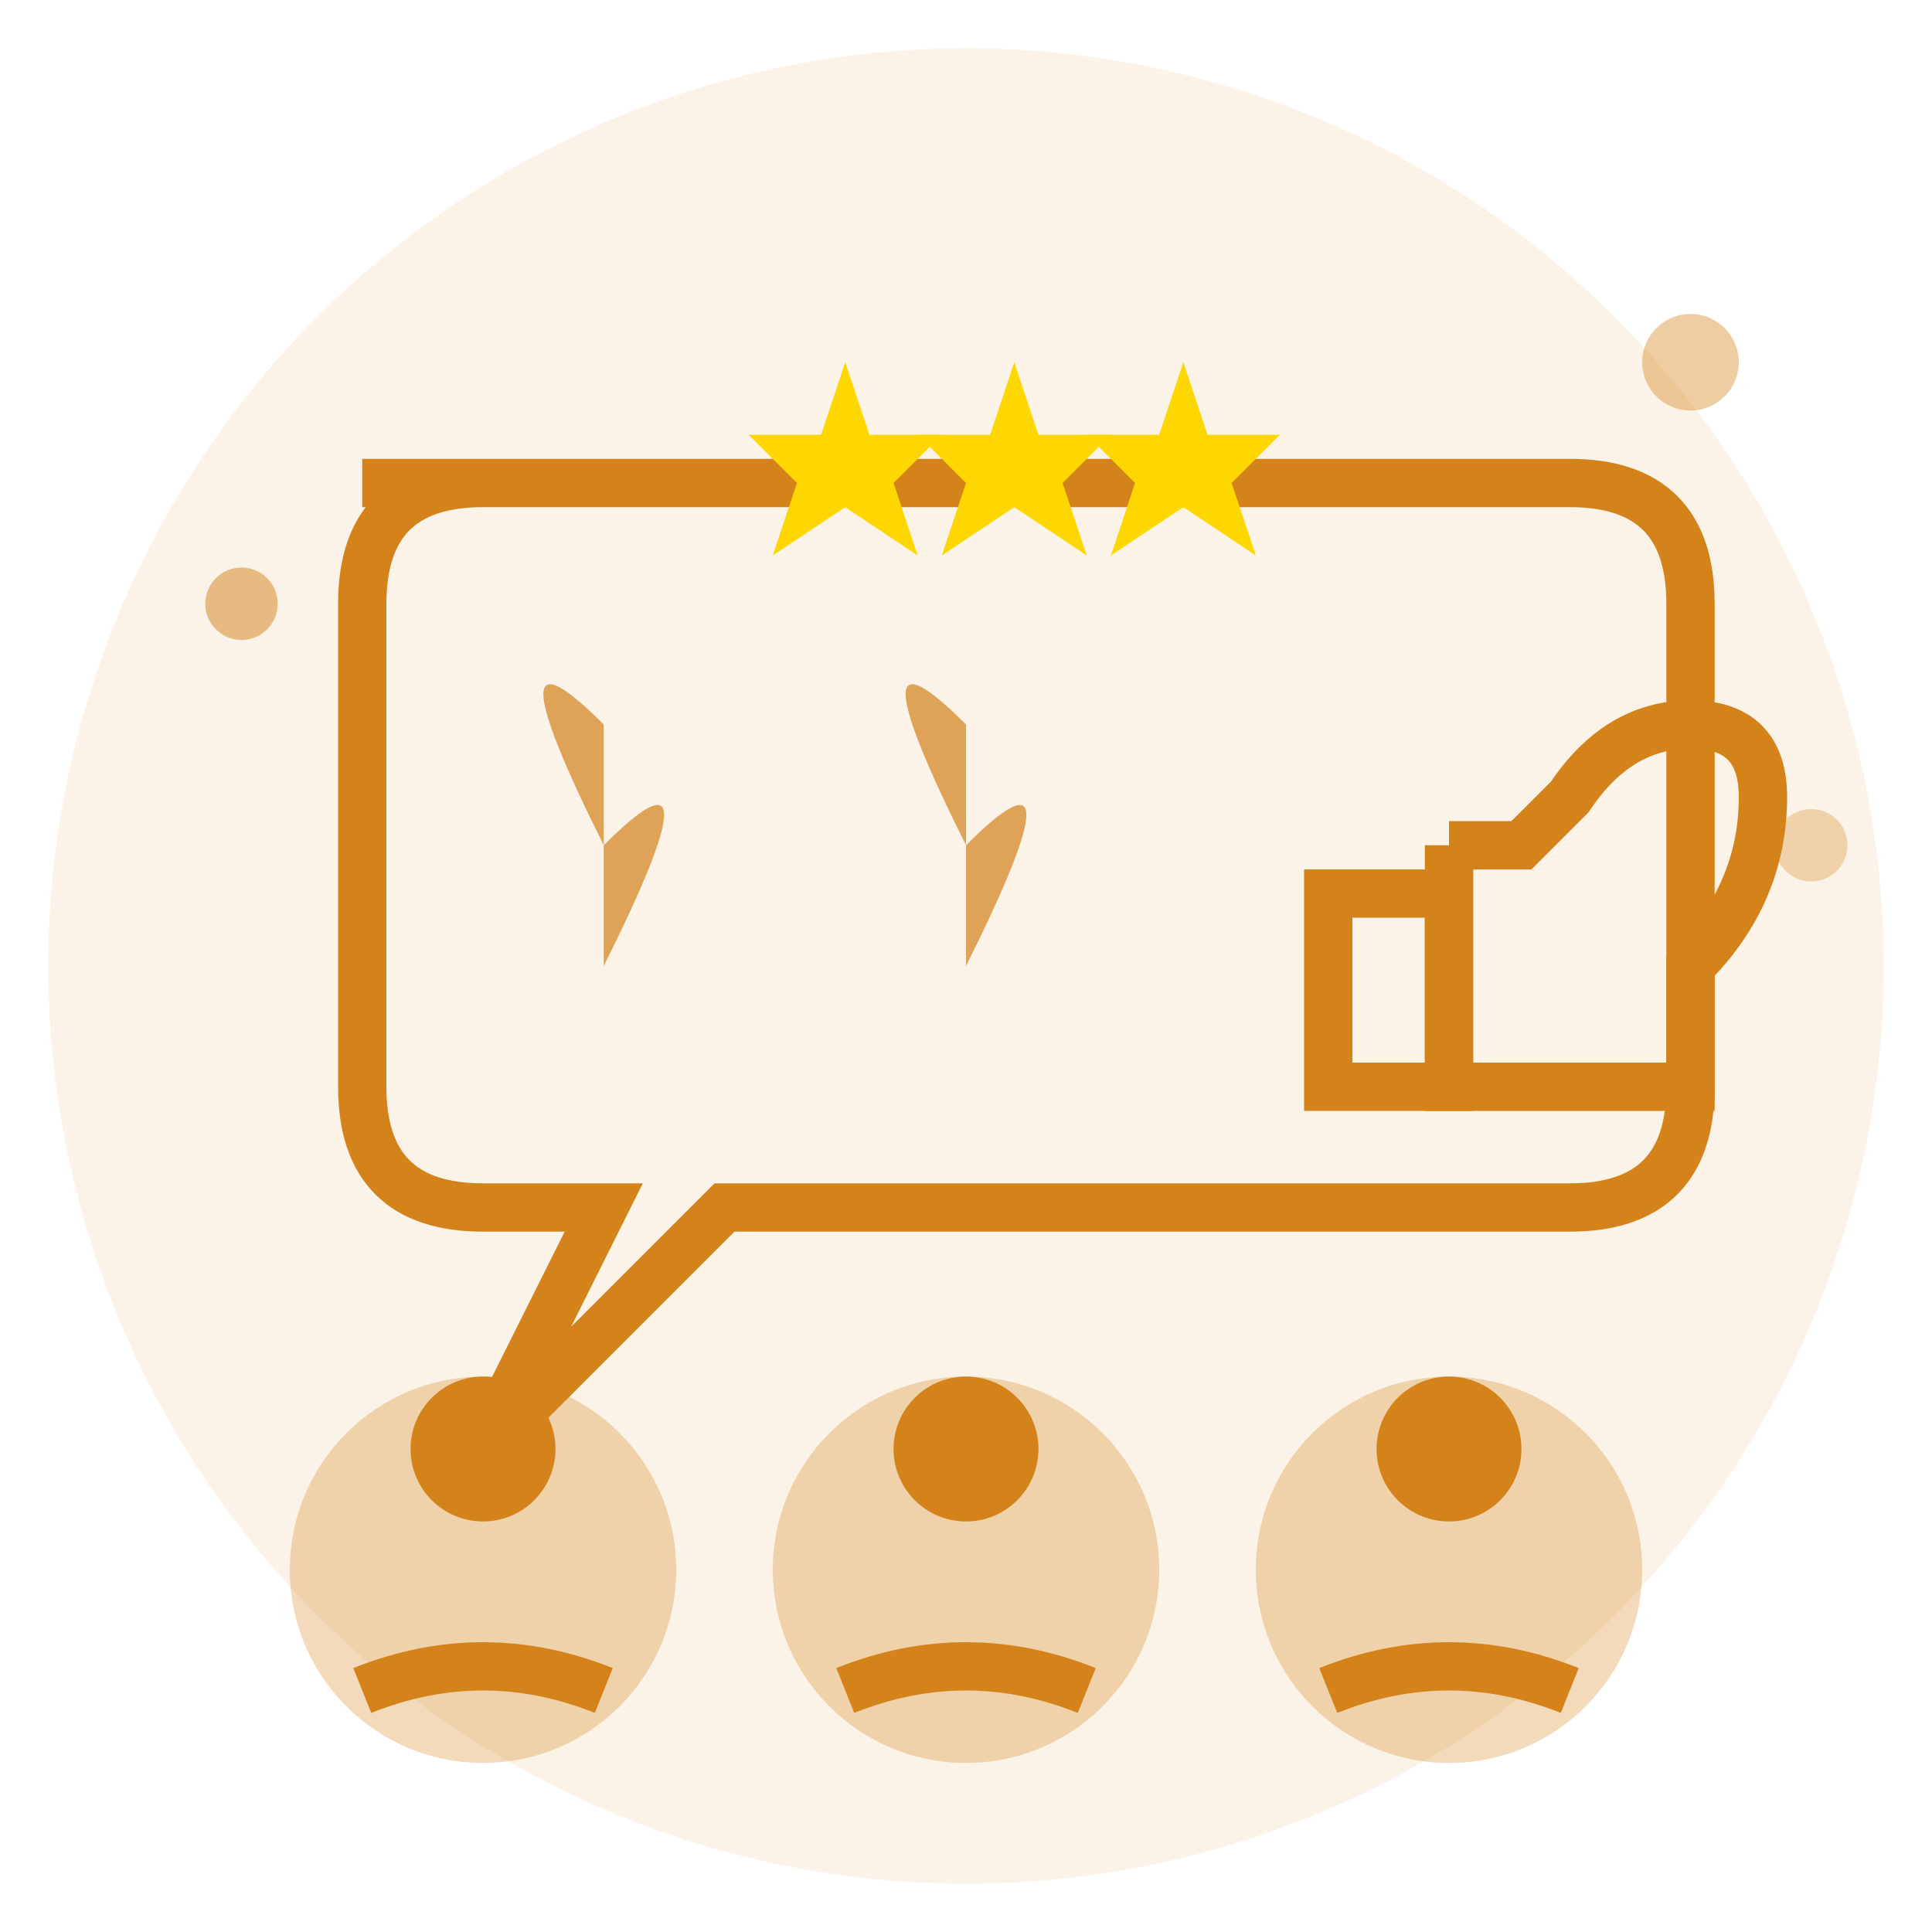 <svg width="80" height="80" viewBox="0 0 80 80" fill="none" xmlns="http://www.w3.org/2000/svg">
  <circle cx="40" cy="40" r="38" fill="#d4821a" opacity="0.1"/>
  
  <!-- Speech bubble -->
  <path d="M15 20 L65 20 Q70 20 70 25 L70 45 Q70 50 65 50 L30 50 L20 60 L25 50 L20 50 Q15 50 15 45 L15 25 Q15 20 20 20 Z" fill="none" stroke="#d4821a" stroke-width="2"/>
  
  <!-- Quote marks -->
  <path d="M25 30 Q20 25 25 35 Q30 30 25 40" fill="#d4821a" opacity="0.7"/>
  <path d="M40 30 Q35 25 40 35 Q45 30 40 40" fill="#d4821a" opacity="0.7"/>
  
  <!-- Stars rating -->
  <g transform="translate(30, 15)">
    <path d="M5 0 L6 3 L9 3 L7 5 L8 8 L5 6 L2 8 L3 5 L1 3 L4 3 Z" fill="#FFD700"/>
    <path d="M12 0 L13 3 L16 3 L14 5 L15 8 L12 6 L9 8 L10 5 L8 3 L11 3 Z" fill="#FFD700"/>
    <path d="M19 0 L20 3 L23 3 L21 5 L22 8 L19 6 L16 8 L17 5 L15 3 L18 3 Z" fill="#FFD700"/>
  </g>
  
  <!-- User avatars -->
  <circle cx="20" cy="65" r="8" fill="#d4821a" opacity="0.3"/>
  <circle cx="20" cy="60" r="3" fill="#d4821a"/>
  <path d="M15 70 Q20 68 25 70" stroke="#d4821a" stroke-width="2" fill="none"/>
  
  <circle cx="40" cy="65" r="8" fill="#d4821a" opacity="0.3"/>
  <circle cx="40" cy="60" r="3" fill="#d4821a"/>
  <path d="M35 70 Q40 68 45 70" stroke="#d4821a" stroke-width="2" fill="none"/>
  
  <circle cx="60" cy="65" r="8" fill="#d4821a" opacity="0.3"/>
  <circle cx="60" cy="60" r="3" fill="#d4821a"/>
  <path d="M55 70 Q60 68 65 70" stroke="#d4821a" stroke-width="2" fill="none"/>
  
  <!-- Thumbs up -->
  <g transform="translate(55, 25)">
    <path d="M5 10 L5 20 L15 20 L15 15 Q18 12 18 8 Q18 5 15 5 Q12 5 10 8 L8 10 L5 10" fill="none" stroke="#d4821a" stroke-width="2"/>
    <rect x="0" y="12" width="5" height="8" fill="none" stroke="#d4821a" stroke-width="2"/>
  </g>
  
  <!-- Decorative elements -->
  <circle cx="70" cy="15" r="2" fill="#d4821a" opacity="0.4"/>
  <circle cx="10" cy="25" r="1.5" fill="#d4821a" opacity="0.5"/>
  <circle cx="75" cy="35" r="1.5" fill="#d4821a" opacity="0.3"/>
</svg>
